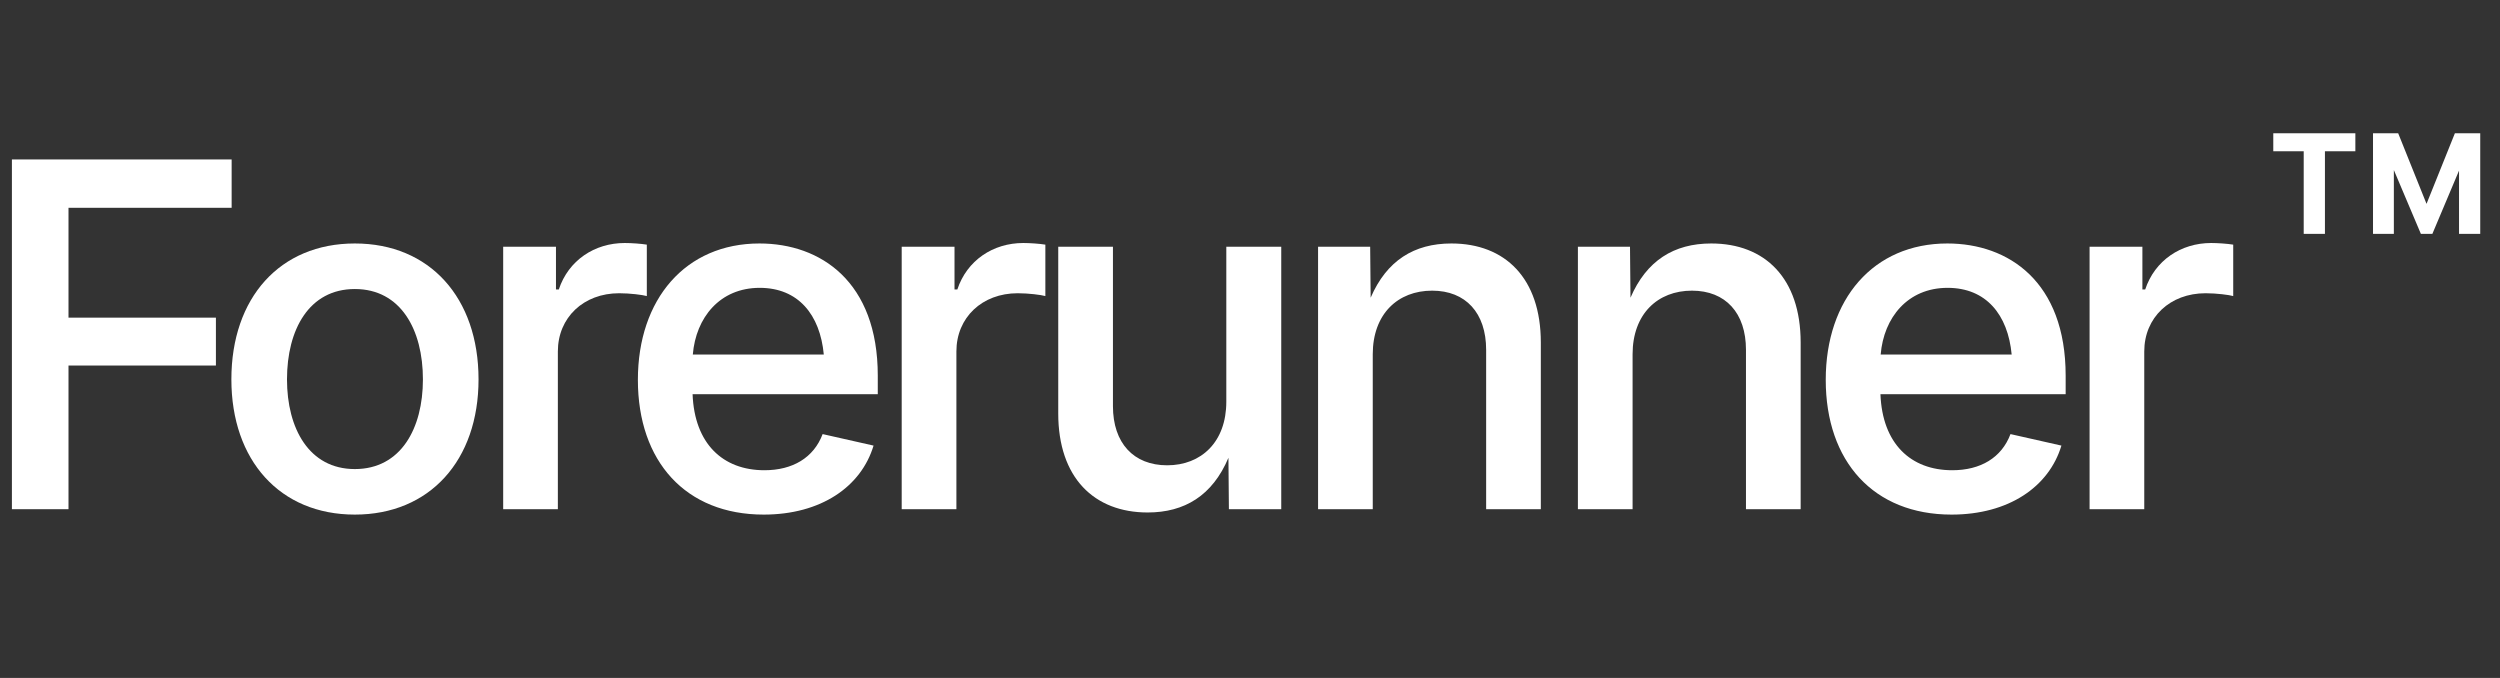 <svg width="118" height="32" viewBox="0 0 118 32" fill="none" xmlns="http://www.w3.org/2000/svg">
<rect x="0" y="0" width="118" height="32" fill="#333333" stroke="none"/>
<path d="M0.562 24.034V7.526H10.933V9.808H3.233V14.993H10.191V17.253H3.233V24.034H0.562Z" fill="white"/>
<path d="M16.748 24.289C13.214 24.289 10.921 21.73 10.921 17.907C10.921 14.052 13.214 11.492 16.748 11.492C20.283 11.492 22.587 14.052 22.587 17.907C22.587 21.73 20.283 24.289 16.748 24.289ZM16.748 22.14C18.92 22.14 19.962 20.223 19.962 17.907C19.962 15.569 18.92 13.642 16.748 13.642C14.588 13.642 13.546 15.558 13.546 17.907C13.546 20.223 14.588 22.14 16.748 22.14Z" fill="white"/>
<path d="M23.75 24.034V11.647H26.242V13.664H26.375C26.83 12.29 28.059 11.47 29.489 11.47C29.799 11.47 30.264 11.503 30.53 11.547V13.974C30.331 13.918 29.744 13.841 29.223 13.841C27.55 13.841 26.331 14.982 26.331 16.589V24.034H23.75Z" fill="white"/>
<path d="M36.047 24.289C32.368 24.289 30.108 21.785 30.108 17.929C30.108 14.118 32.357 11.492 35.847 11.492C38.739 11.492 41.431 13.298 41.431 17.73V18.605H32.69C32.778 20.943 34.119 22.195 36.08 22.195C37.409 22.195 38.407 21.608 38.828 20.489L41.232 21.032C40.645 22.982 38.739 24.289 36.047 24.289ZM32.701 16.733H38.883C38.706 14.849 37.675 13.586 35.858 13.586C33.975 13.586 32.845 14.993 32.701 16.733Z" fill="white"/>
<path d="M42.56 24.034V11.647H45.053V13.664H45.186C45.64 12.29 46.87 11.47 48.299 11.47C48.61 11.47 49.075 11.503 49.341 11.547V13.974C49.141 13.918 48.554 13.841 48.033 13.841C46.361 13.841 45.142 14.982 45.142 16.589V24.034H42.56Z" fill="white"/>
<path d="M54.17 24.189C51.644 24.189 49.949 22.55 49.949 19.514V11.647H52.531V19.17C52.531 20.91 53.505 21.962 55.09 21.962C56.696 21.962 57.882 20.865 57.882 18.96V11.647H60.475V24.034H58.004L57.982 21.608C57.228 23.392 55.91 24.189 54.17 24.189Z" fill="white"/>
<path d="M64.794 16.722V24.034H62.213V11.647H64.672L64.695 14.052C65.448 12.301 66.744 11.492 68.506 11.492C71.043 11.492 72.727 13.132 72.727 16.168V24.034H70.146V16.511C70.146 14.772 69.182 13.719 67.597 13.719C65.98 13.719 64.794 14.816 64.794 16.722Z" fill="white"/>
<path d="M77.058 16.722V24.034H74.477V11.647H76.936L76.959 14.052C77.712 12.301 79.008 11.492 80.77 11.492C83.307 11.492 84.991 13.132 84.991 16.168V24.034H82.41V16.511C82.41 14.772 81.446 13.719 79.861 13.719C78.244 13.719 77.058 14.816 77.058 16.722Z" fill="white"/>
<path d="M92.114 24.289C88.436 24.289 86.175 21.785 86.175 17.929C86.175 14.118 88.425 11.492 91.915 11.492C94.806 11.492 97.499 13.298 97.499 17.73V18.605H88.757C88.846 20.943 90.186 22.195 92.147 22.195C93.477 22.195 94.474 21.608 94.895 20.489L97.299 21.032C96.712 22.982 94.806 24.289 92.114 24.289ZM88.768 16.733H94.951C94.773 14.849 93.743 13.586 91.926 13.586C90.042 13.586 88.912 14.993 88.768 16.733Z" fill="white"/>
<path d="M98.628 24.034V11.647H101.121V13.664H101.253C101.708 12.29 102.938 11.47 104.367 11.47C104.677 11.47 105.142 11.503 105.408 11.547V13.974C105.209 13.918 104.622 13.841 104.101 13.841C102.428 13.841 101.209 14.982 101.209 16.589V24.034H98.628Z" fill="white"/>
<path d="M114.266 11.04L112.99 8.026V11.04H112.006V6.289H113.194L114.532 9.622L115.871 6.289H117.067V11.04H116.066V8.053L114.807 11.04H114.266ZM108.735 11.04V7.14H107.299V6.289H111.173V7.14H109.737V11.04H108.735Z" fill="white"/>
</svg>
